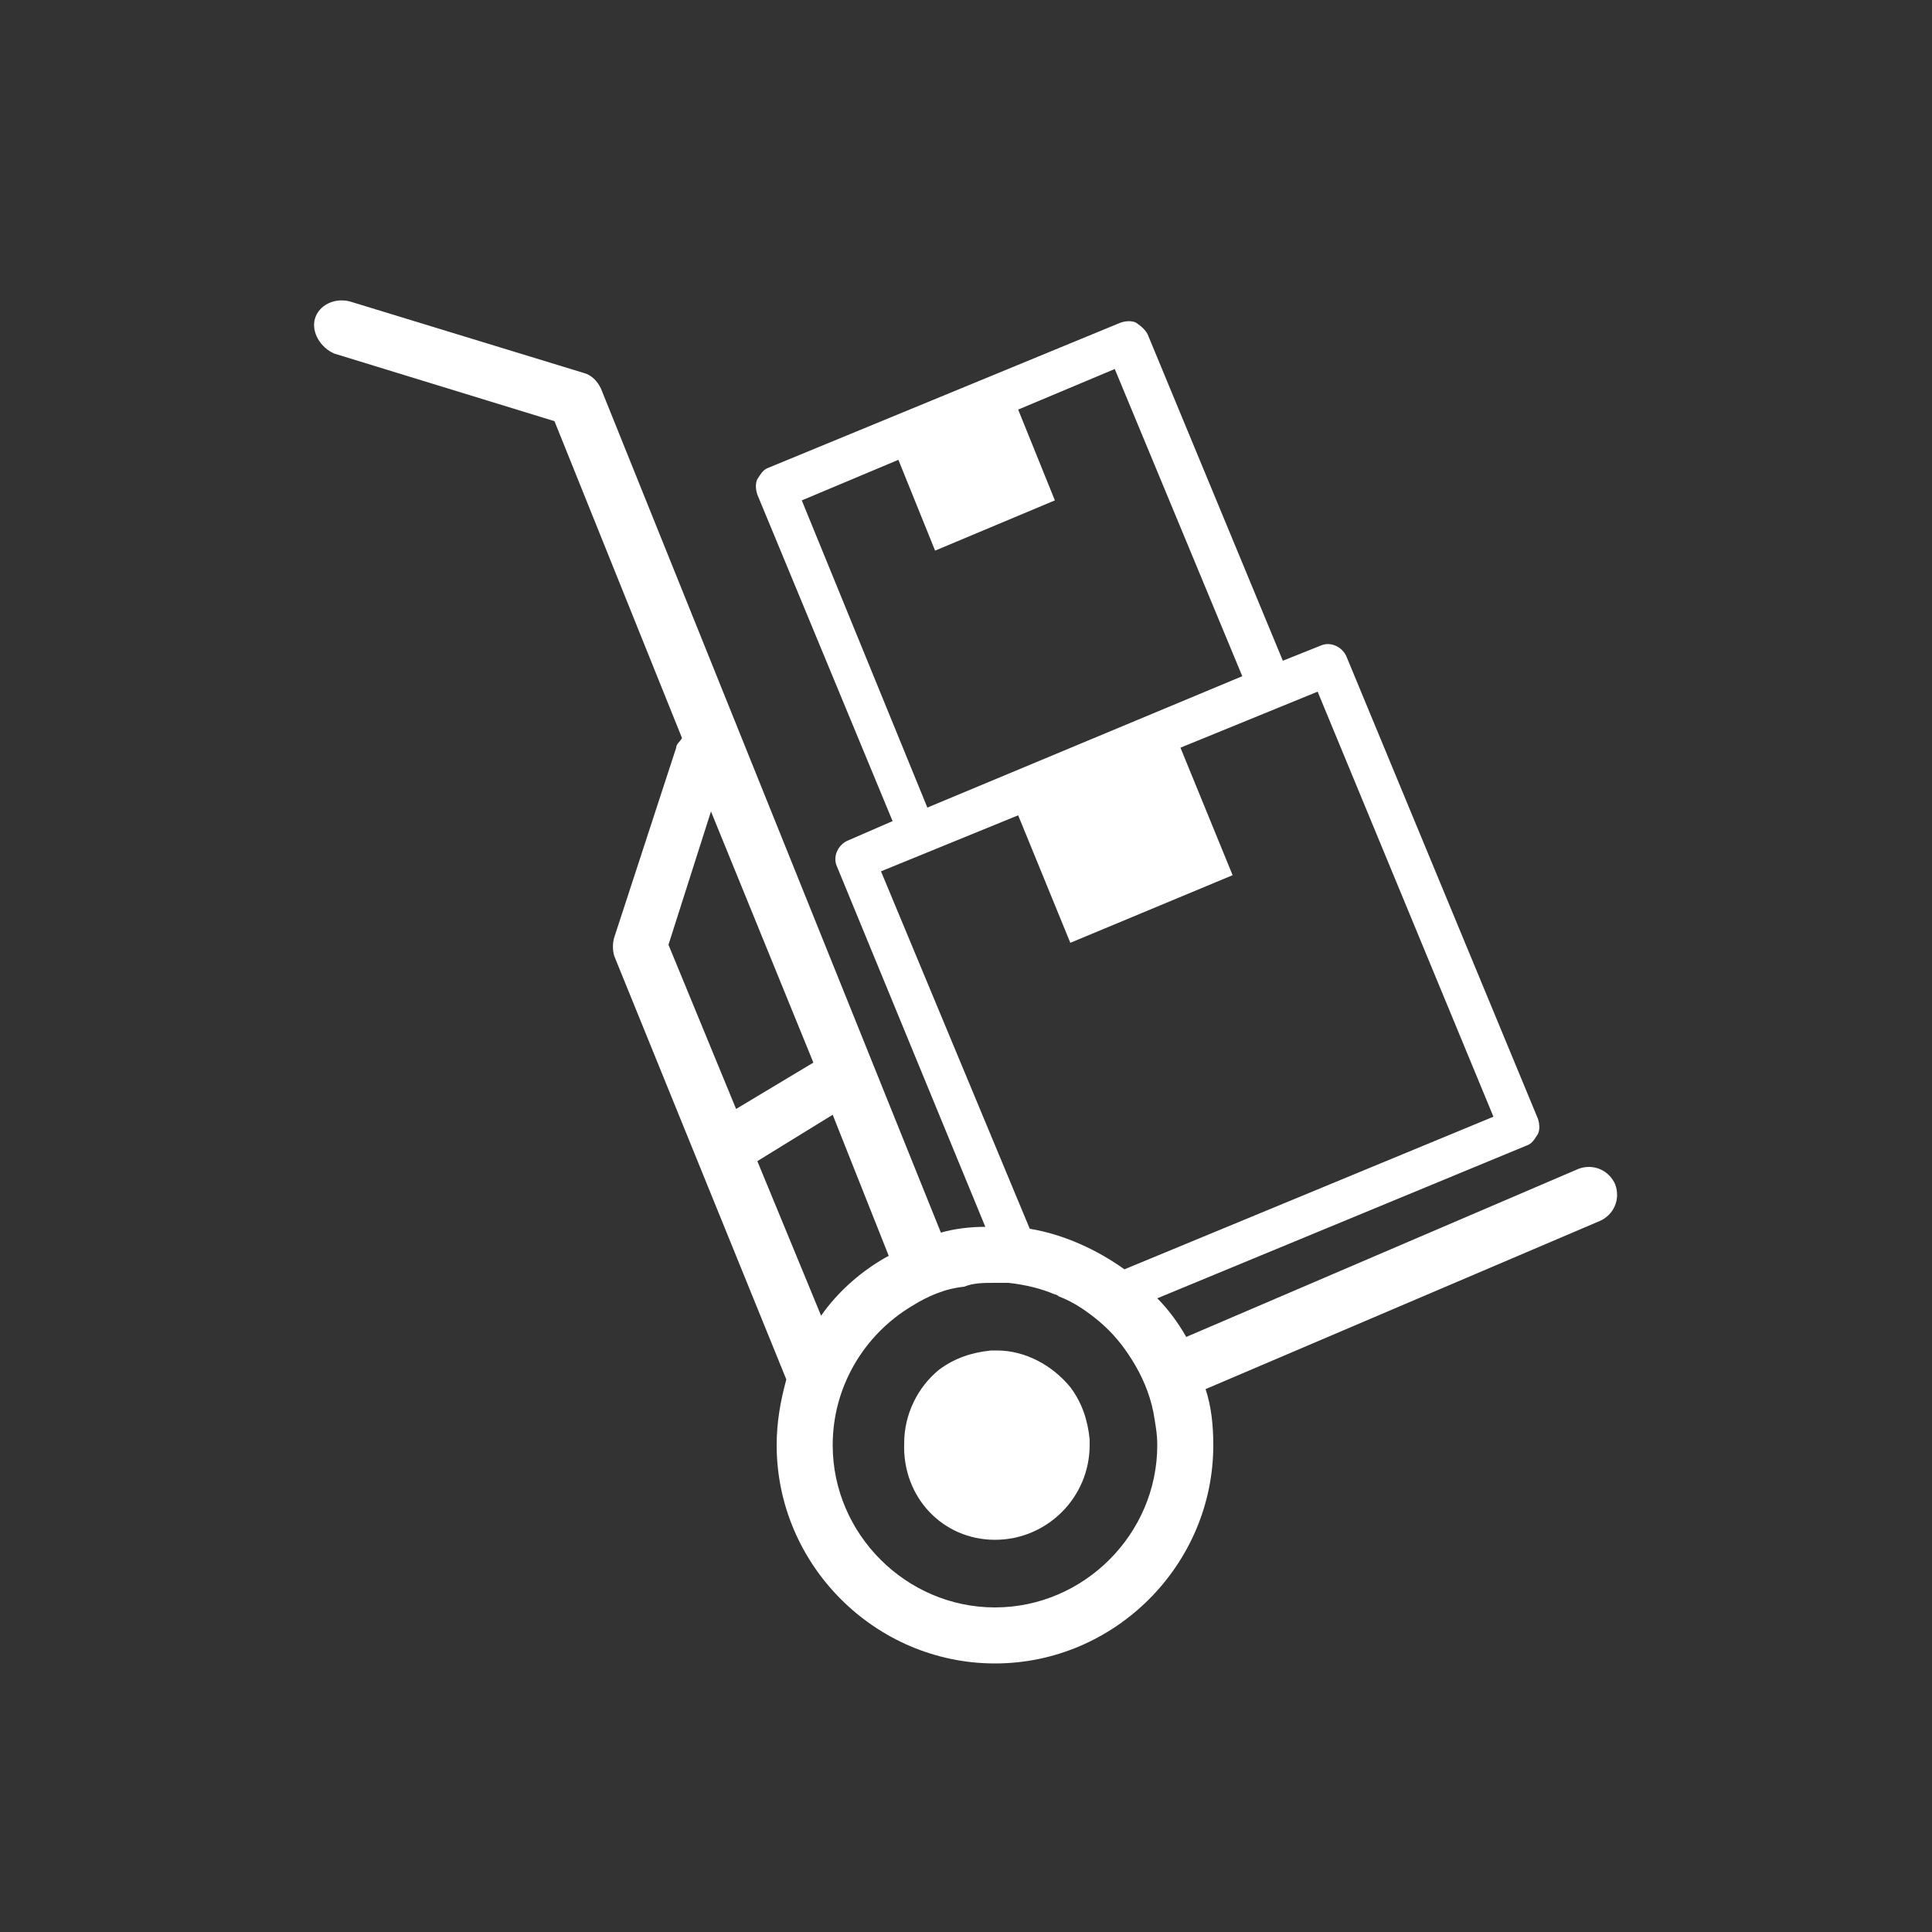 <?xml version="1.0" encoding="utf-8"?>
<!-- Generator: Adobe Illustrator 28.3.0, SVG Export Plug-In . SVG Version: 6.00 Build 0)  -->
<svg version="1.1" id="Layer_1" xmlns="http://www.w3.org/2000/svg" xmlns:xlink="http://www.w3.org/1999/xlink" x="0px" y="0px"
	 viewBox="0 0 100 100" style="enable-background:new 0 0 100 100;" xml:space="preserve">
<rect x="0" y="0" width="100" height="100" fill="#333333" stroke="none"/>
<style type="text/css">
	.st0{fill:#FFFFFF;}
</style>
<g>
	<path class="st0" d="M17.3,18.3l11.4,3.5l6.6,16.4c-0.1,0.2-0.3,0.3-0.3,0.5l-3.2,9.8c-0.1,0.3-0.1,0.7,0,1l8.9,21.9
		c-0.3,1.1-0.5,2.2-0.5,3.4c0,6.2,5.1,11.3,11.3,11.3c6.2,0,11.3-5.1,11.3-11.3c0-1-0.1-2-0.4-2.9l20.4-8.7c0.7-0.3,1.1-1.1,0.8-1.9
		c-0.3-0.7-1.1-1.1-1.9-0.8l-20.3,8.7c-0.4-0.7-0.9-1.4-1.5-2L79,59.3c0.3-0.1,0.4-0.3,0.6-0.6c0.1-0.2,0.1-0.5,0-0.8l-9.9-23.9
		c-0.2-0.5-0.8-0.8-1.3-0.6l-2,0.8l-7-16.9c-0.1-0.2-0.3-0.4-0.6-0.6c-0.2-0.1-0.5-0.1-0.8,0l-18.2,7.5c-0.3,0.1-0.4,0.3-0.6,0.6
		c-0.1,0.2-0.1,0.5,0,0.8l7,16.9l-2.3,1c-0.5,0.2-0.8,0.8-0.6,1.3L51,63.5c-0.8,0-1.6,0.1-2.3,0.3L31.1,20.1
		c-0.2-0.4-0.5-0.7-0.9-0.8l-12.1-3.7c-0.8-0.2-1.6,0.2-1.8,0.9C16.1,17.2,16.6,18,17.3,18.3z M41.5,25.9l5-2.1l1.9,4.7l6.2-2.6
		l-1.9-4.7l5-2.1l6.6,15.9l-16.3,6.8L41.5,25.9z M51.5,66.4c0.2,0,0.5,0,0.7,0c0.9,0.1,1.7,0.3,2.4,0.6c0.1,0,0.2,0.1,0.2,0.1
		c0.8,0.3,1.5,0.8,2.1,1.3c0.7,0.6,1.2,1.2,1.7,2c0.5,0.8,0.9,1.7,1.1,2.7c0.1,0.6,0.2,1.1,0.2,1.7c0,4.6-3.8,8.4-8.4,8.4
		c-4.6,0-8.4-3.8-8.4-8.4c0-3,1.6-5.7,4.1-7.2c0.8-0.5,1.7-0.9,2.7-1C50.4,66.4,50.9,66.4,51.5,66.4z M45.6,45.1l7.1-2.9l2.7,6.6
		l8.4-3.5l-2.7-6.6l7.1-2.9l9.1,22l-19.1,7.9c-1.4-1-3.1-1.8-4.9-2.1L45.6,45.1z M42.5,68.1l-3.3-8l3.9-2.4l2.9,7.3
		C44.7,65.7,43.4,66.8,42.5,68.1z M38.1,57.4l-3.5-8.5l2.2-6.9L42.1,55L38.1,57.4z"/>
	<path class="st0" d="M51.5,79.7c2.7,0,4.9-2.2,4.9-4.9c0-0.1,0-0.2,0-0.3c-0.1-1-0.4-1.9-1-2.7c-0.9-1.1-2.3-1.9-3.8-1.9
		c-0.1,0-0.2,0-0.3,0c-1,0.1-1.9,0.4-2.7,1c-1.1,0.9-1.8,2.3-1.8,3.8C46.7,77.5,48.8,79.7,51.5,79.7z"/>
</g>
</svg>
